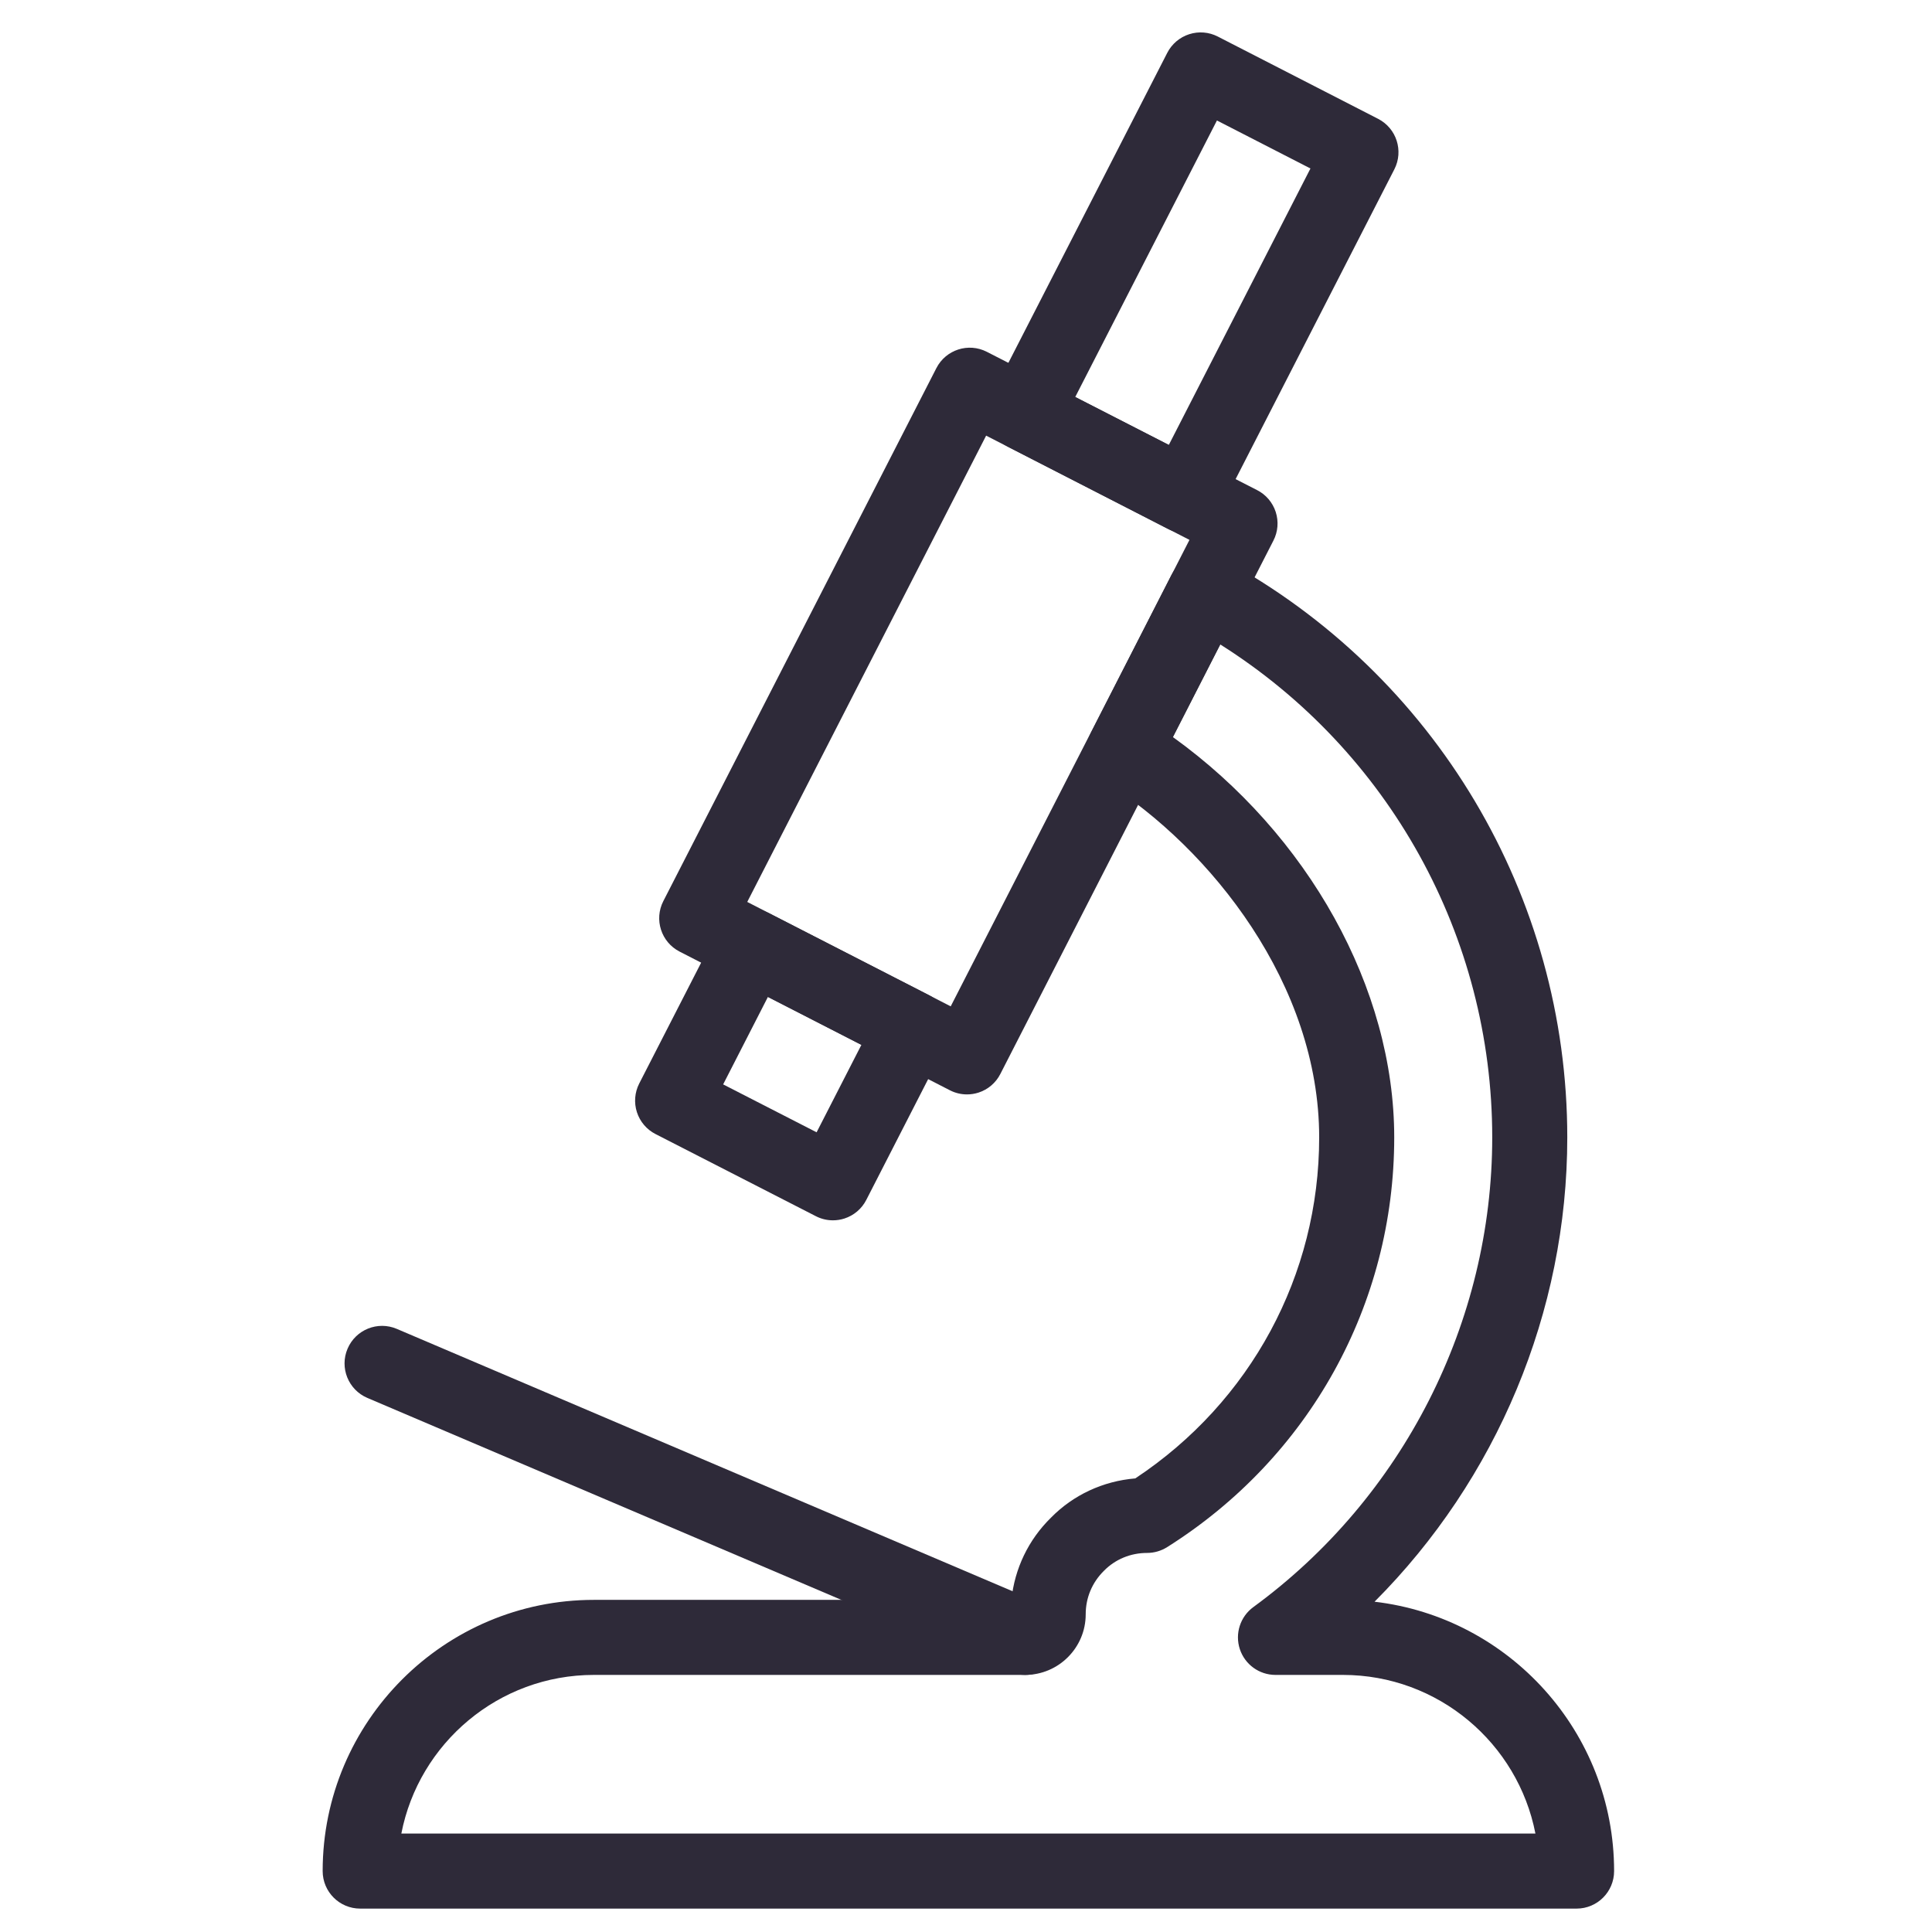 <svg version="1.2" preserveAspectRatio="xMidYMid meet" height="1080" viewBox="0 0 810 810" zoomAndPan="magnify" width="1080" xmlns:xlink="http://www.w3.org/1999/xlink" xmlns="http://www.w3.org/2000/svg"><defs><clipPath id="e4ba130e68"><path d="M 135.32 232 L 676.82 232 L 676.82 801 L 135.32 801 Z M 135.32 232"></path></clipPath></defs><g id="1ac712ca89"><path d="M 450.805 166.426 L 490.023 186.551 L 549.414 70.637 L 510.207 50.512 Z M 496.836 223.469 C 494.367 223.469 491.898 222.887 489.652 221.73 L 422.453 187.238 C 414.719 183.273 411.676 173.801 415.629 166.066 L 489.383 22.148 C 491.293 18.434 494.594 15.625 498.566 14.348 C 502.539 13.066 506.859 13.414 510.566 15.324 L 577.766 49.816 C 585.5 53.777 588.543 63.25 584.59 70.984 L 510.844 214.906 C 508.938 218.633 505.637 221.426 501.664 222.719 C 500.094 223.223 498.465 223.469 496.836 223.469" style="stroke:none;fill-rule:nonzero;fill:#2e2a39;fill-opacity:1;"></path><path d="M 303.184 454.637 L 342.367 474.719 L 361.145 438.059 L 321.949 417.977 Z M 349.203 511.625 C 346.723 511.625 344.266 511.039 342.031 509.883 L 274.828 475.457 C 271.113 473.562 268.32 470.262 267.027 466.289 C 265.75 462.312 266.098 458.004 267.992 454.277 L 301.117 389.637 C 305.09 381.914 314.574 378.84 322.297 382.812 L 389.488 417.227 C 397.219 421.176 400.273 430.648 396.324 438.395 L 363.199 503.059 C 361.301 506.785 358.004 509.582 354.027 510.871 C 352.457 511.375 350.828 511.625 349.203 511.625" style="stroke:none;fill-rule:nonzero;fill:#2e2a39;fill-opacity:1;"></path><path d="M 313.285 378.141 L 398.59 421.918 L 498.691 226.344 L 413.441 182.645 Z M 405.402 458.836 C 402.934 458.836 400.465 458.25 398.23 457.094 L 284.93 398.965 C 277.199 395 274.145 385.516 278.105 377.793 L 392.586 154.328 C 396.547 146.605 406.008 143.551 413.719 147.492 L 527.031 205.477 C 530.758 207.363 533.562 210.672 534.855 214.648 C 536.133 218.633 535.797 222.941 533.879 226.656 L 419.398 450.27 C 417.504 453.996 414.203 456.805 410.23 458.082 C 408.66 458.586 407.031 458.836 405.402 458.836" style="stroke:none;fill-rule:nonzero;fill:#2e2a39;fill-opacity:1;"></path><g clip-path="url(#e4ba130e68)" clip-rule="nonzero"><path d="M 168.266 768.719 L 643.73 768.719 C 636.379 730.871 602.977 702.215 563.004 702.215 L 534.754 702.215 C 527.941 702.215 521.914 697.836 519.793 691.371 C 517.68 684.906 519.973 677.801 525.461 673.781 C 588.184 627.93 625.625 554.309 625.625 476.852 C 625.625 392.598 582.324 314.812 511.598 270.188 L 491.754 309.023 C 548.527 349.891 584.535 414.375 584.535 476.852 C 584.535 546.879 548.941 611.094 489.316 648.652 C 486.805 650.223 483.895 651.074 480.934 651.074 C 474.008 651.074 467.598 653.727 462.859 658.539 C 457.844 663.488 455.184 669.887 455.184 676.824 C 455.184 690.82 443.789 702.215 429.781 702.215 L 248.992 702.215 C 209.02 702.215 175.617 730.871 168.266 768.719 Z M 660.984 800.191 L 151.012 800.191 C 142.324 800.191 135.277 793.156 135.277 784.457 C 135.277 721.758 186.289 670.754 248.992 670.754 L 424.035 670.754 C 425.395 657.633 431.164 645.574 440.625 636.293 C 449.977 626.766 462.434 620.961 475.973 619.828 C 524.336 587.793 553.07 534.656 553.07 476.852 C 553.07 412.926 507.848 355.816 463.031 327.586 C 456.148 323.254 453.715 314.387 457.406 307.137 L 491.156 241.023 C 493.09 237.254 496.469 234.426 500.508 233.156 C 504.559 231.887 508.938 232.348 512.676 234.355 C 601.754 282.734 657.09 375.652 657.09 476.852 C 657.09 550.078 627.469 620.254 576.285 671.527 C 632.754 678.125 676.719 726.246 676.719 784.457 C 676.719 793.156 669.672 800.191 660.984 800.191" style="stroke:none;fill-rule:nonzero;fill:#2e2a39;fill-opacity:1;"></path></g><path d="M 429.781 702.215 C 427.719 702.215 425.629 701.82 423.621 700.957 L 154.02 586.086 C 146.027 582.676 142.312 573.449 145.715 565.457 C 149.117 557.453 158.352 553.727 166.355 557.137 L 435.957 672.008 C 443.949 675.422 447.664 684.66 444.262 692.641 C 441.715 698.633 435.898 702.215 429.781 702.215" style="stroke:none;fill-rule:nonzero;fill:#2e2a39;fill-opacity:1;"></path></g></svg>